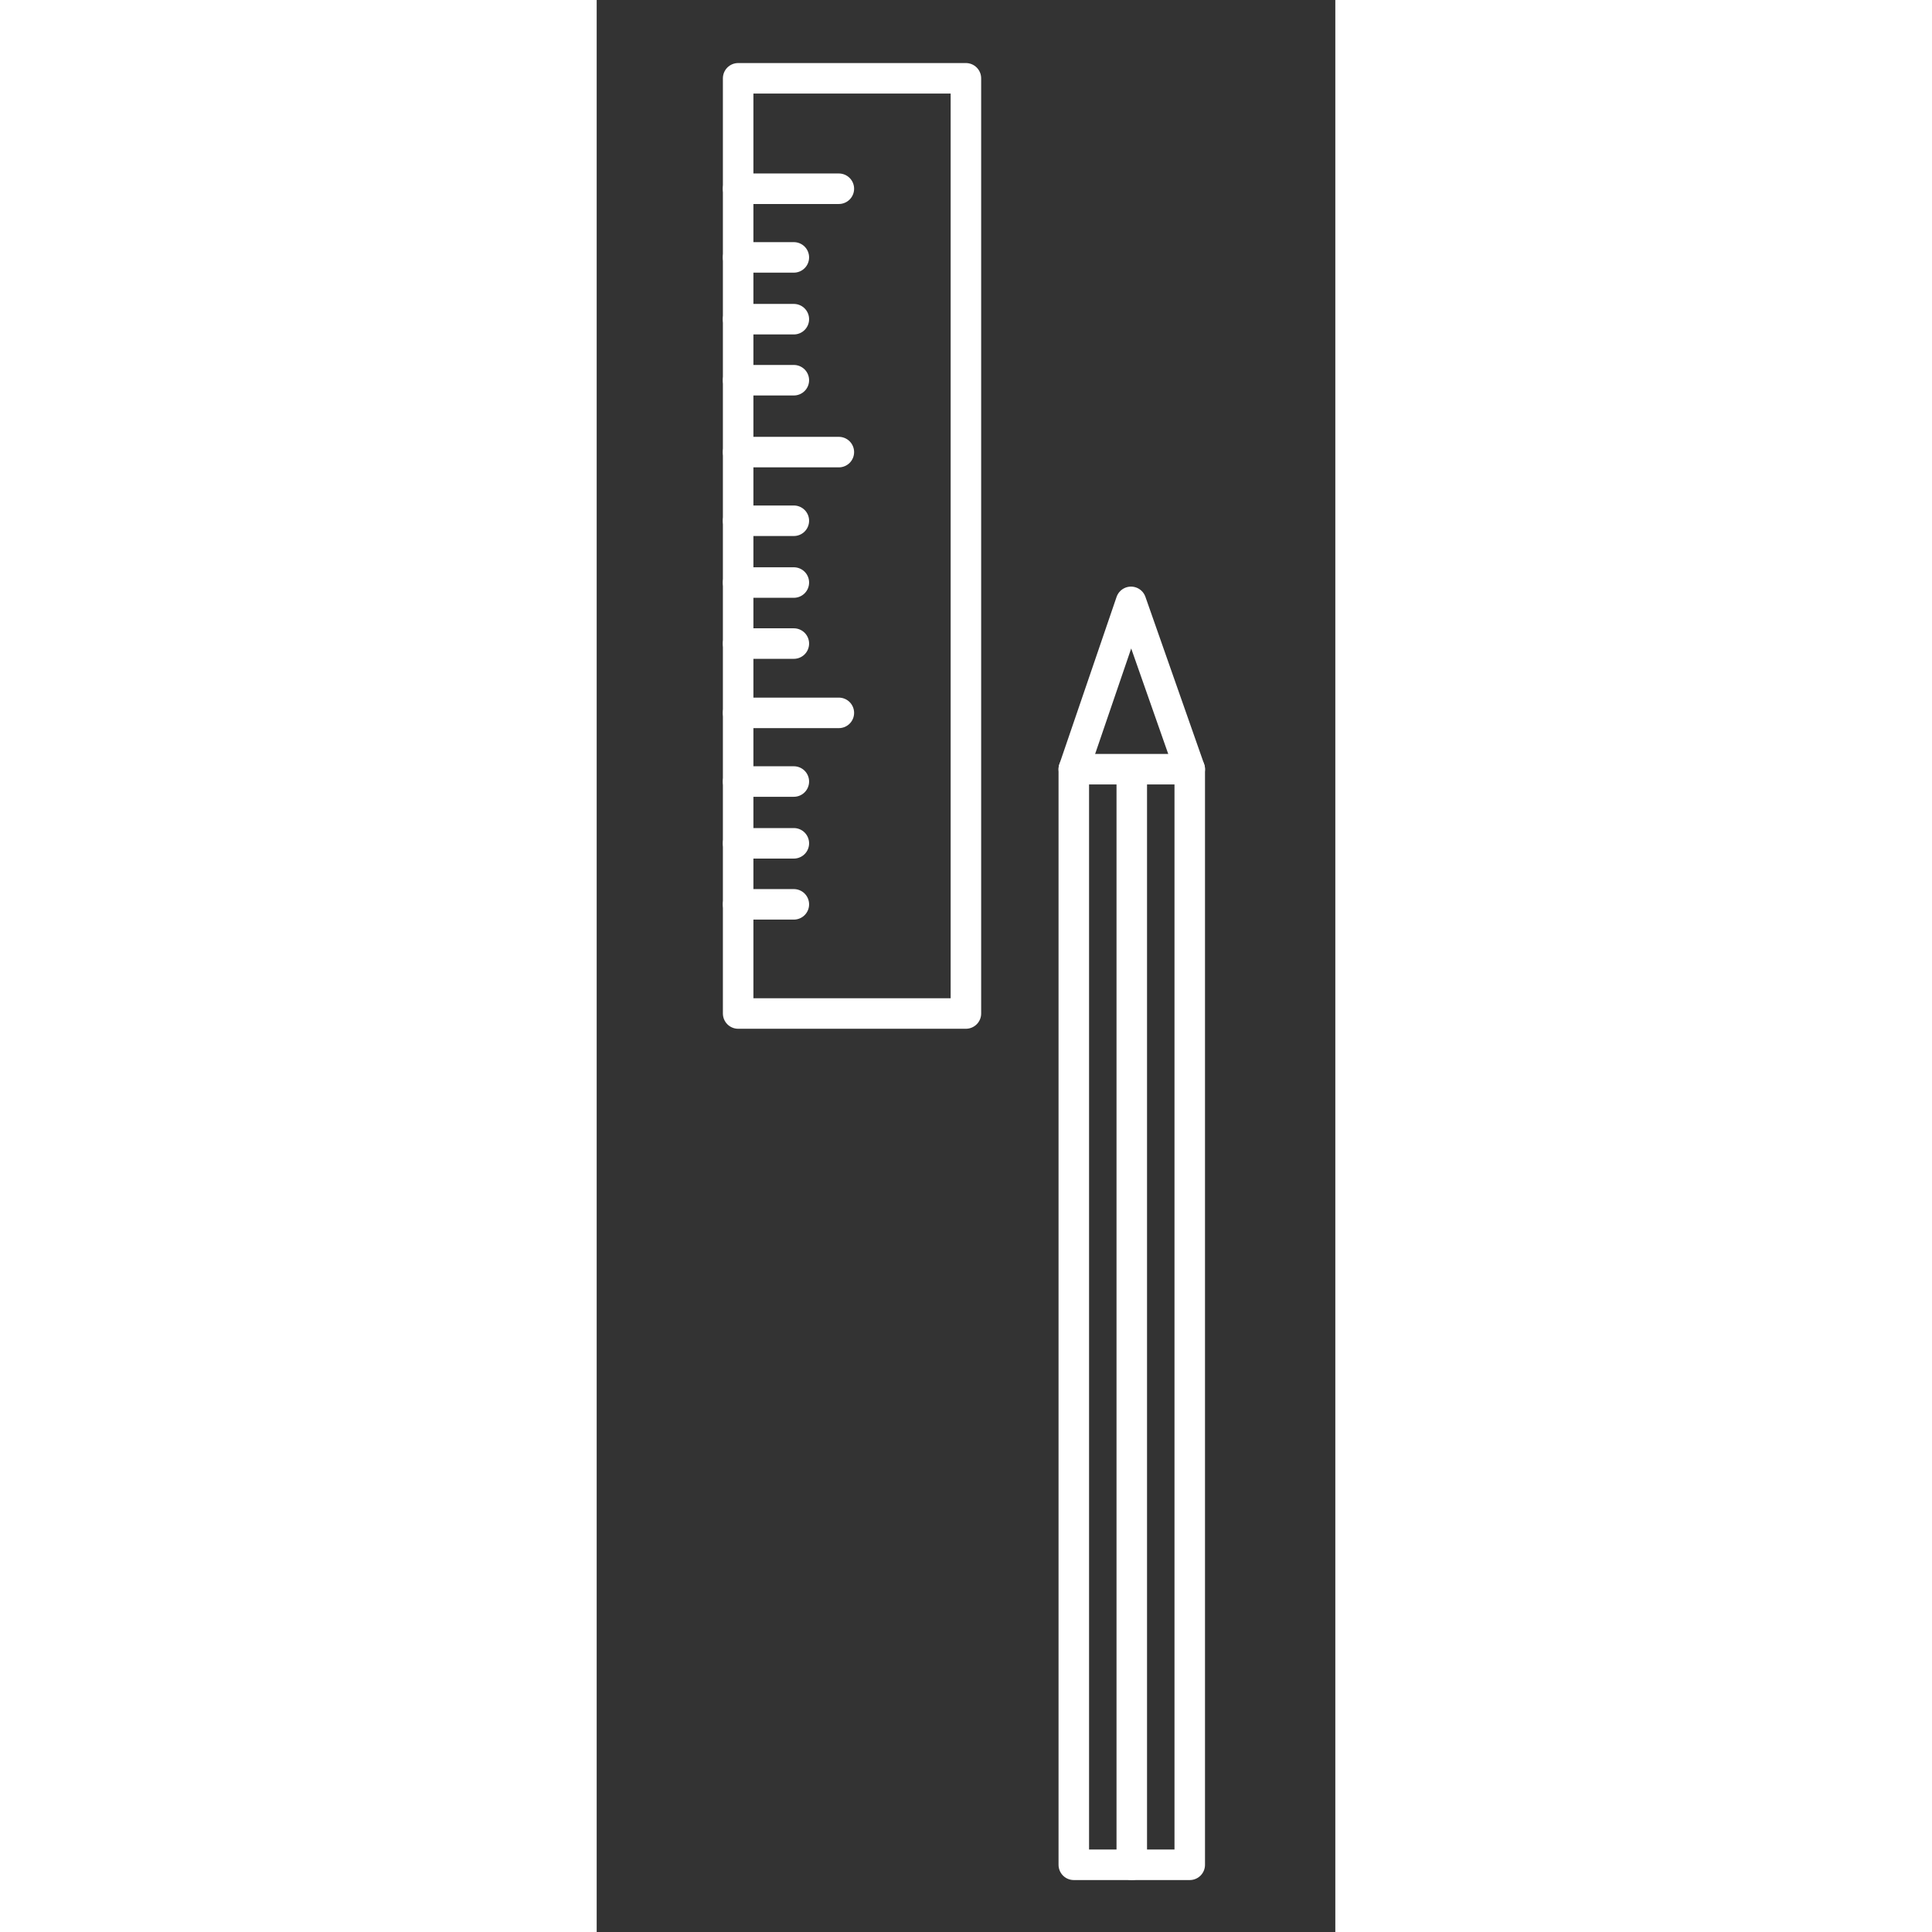 <?xml version="1.0" encoding="UTF-8" standalone="no"?>
<svg
   xmlns:dc="http://purl.org/dc/elements/1.1/"
   xmlns:cc="http://creativecommons.org/ns#"
   xmlns:rdf="http://www.w3.org/1999/02/22-rdf-syntax-ns#"
   xmlns:svg="http://www.w3.org/2000/svg"
   xmlns="http://www.w3.org/2000/svg"
   viewBox="0 0 322.68 844.013"
   height="322.68"
   width="322.68"
   xml:space="preserve"
   id="svg2"
   version="1.1"><rect x="0" y="0" width="322.68" height="844.013" fill="#333333" stroke="none"/><defs
     id="defs6" /><g
     transform="matrix(1.333,0,0,-1.333,0,844.013)"
     id="g10"><g
       transform="scale(0.1)"
       id="g12"><path
         id="path14"
         style="fill:none;stroke:#ffffff;stroke-width:100;stroke-linecap:round;stroke-linejoin:round;stroke-miterlimit:10;stroke-dasharray:none;stroke-opacity:1"
         d="M 1210.04,3010.17 H 463.633 v 3064.87 h 746.407 z" /><path
         id="path16"
         style="fill:none;stroke:#ffffff;stroke-width:100;stroke-linecap:round;stroke-linejoin:round;stroke-miterlimit:10;stroke-dasharray:none;stroke-opacity:1"
         d="m 1943.63,220.242 h -380 V 3810.88 l 187.5,548.32 192.5,-548.32 z" /><path
         id="path18"
         style="fill:none;stroke:#ffffff;stroke-width:100;stroke-linecap:round;stroke-linejoin:round;stroke-miterlimit:10;stroke-dasharray:none;stroke-opacity:1"
         d="m 1563.63,3810.88 h 380" /><path
         id="path20"
         style="fill:none;stroke:#ffffff;stroke-width:100;stroke-linecap:round;stroke-linejoin:round;stroke-miterlimit:10;stroke-dasharray:none;stroke-opacity:1"
         d="M 1753.63,3805.59 V 220.242" /><path
         id="path22"
         style="fill:none;stroke:#ffffff;stroke-width:100;stroke-linecap:round;stroke-linejoin:round;stroke-miterlimit:10;stroke-dasharray:none;stroke-opacity:1"
         d="m 463.633,4850.04 h 330" /><path
         id="path24"
         style="fill:none;stroke:#ffffff;stroke-width:100;stroke-linecap:round;stroke-linejoin:round;stroke-miterlimit:10;stroke-dasharray:none;stroke-opacity:1"
         d="m 463.633,4625.04 h 182.5" /><path
         id="path26"
         style="fill:none;stroke:#ffffff;stroke-width:100;stroke-linecap:round;stroke-linejoin:round;stroke-miterlimit:10;stroke-dasharray:none;stroke-opacity:1"
         d="m 463.633,4422.54 h 182.5" /><path
         id="path28"
         style="fill:none;stroke:#ffffff;stroke-width:100;stroke-linecap:round;stroke-linejoin:round;stroke-miterlimit:10;stroke-dasharray:none;stroke-opacity:1"
         d="m 463.633,4222.54 h 182.5" /><path
         id="path30"
         style="fill:none;stroke:#ffffff;stroke-width:100;stroke-linecap:round;stroke-linejoin:round;stroke-miterlimit:10;stroke-dasharray:none;stroke-opacity:1"
         d="m 463.633,5713.13 h 330" /><path
         id="path32"
         style="fill:none;stroke:#ffffff;stroke-width:100;stroke-linecap:round;stroke-linejoin:round;stroke-miterlimit:10;stroke-dasharray:none;stroke-opacity:1"
         d="m 463.633,5488.13 h 182.5" /><path
         id="path34"
         style="fill:none;stroke:#ffffff;stroke-width:100;stroke-linecap:round;stroke-linejoin:round;stroke-miterlimit:10;stroke-dasharray:none;stroke-opacity:1"
         d="m 463.633,5285.63 h 182.5" /><path
         id="path36"
         style="fill:none;stroke:#ffffff;stroke-width:100;stroke-linecap:round;stroke-linejoin:round;stroke-miterlimit:10;stroke-dasharray:none;stroke-opacity:1"
         d="m 463.633,5085.63 h 182.5" /><path
         id="path38"
         style="fill:none;stroke:#ffffff;stroke-width:100;stroke-linecap:round;stroke-linejoin:round;stroke-miterlimit:10;stroke-dasharray:none;stroke-opacity:1"
         d="m 463.633,3995.42 h 330" /><path
         id="path40"
         style="fill:none;stroke:#ffffff;stroke-width:100;stroke-linecap:round;stroke-linejoin:round;stroke-miterlimit:10;stroke-dasharray:none;stroke-opacity:1"
         d="m 463.633,3770.41 h 182.5" /><path
         id="path42"
         style="fill:none;stroke:#ffffff;stroke-width:100;stroke-linecap:round;stroke-linejoin:round;stroke-miterlimit:10;stroke-dasharray:none;stroke-opacity:1"
         d="m 463.633,3567.91 h 182.5" /><path
         id="path44"
         style="fill:none;stroke:#ffffff;stroke-width:100;stroke-linecap:round;stroke-linejoin:round;stroke-miterlimit:10;stroke-dasharray:none;stroke-opacity:1"
         d="m 463.633,3367.91 h 182.5" /></g></g></svg>